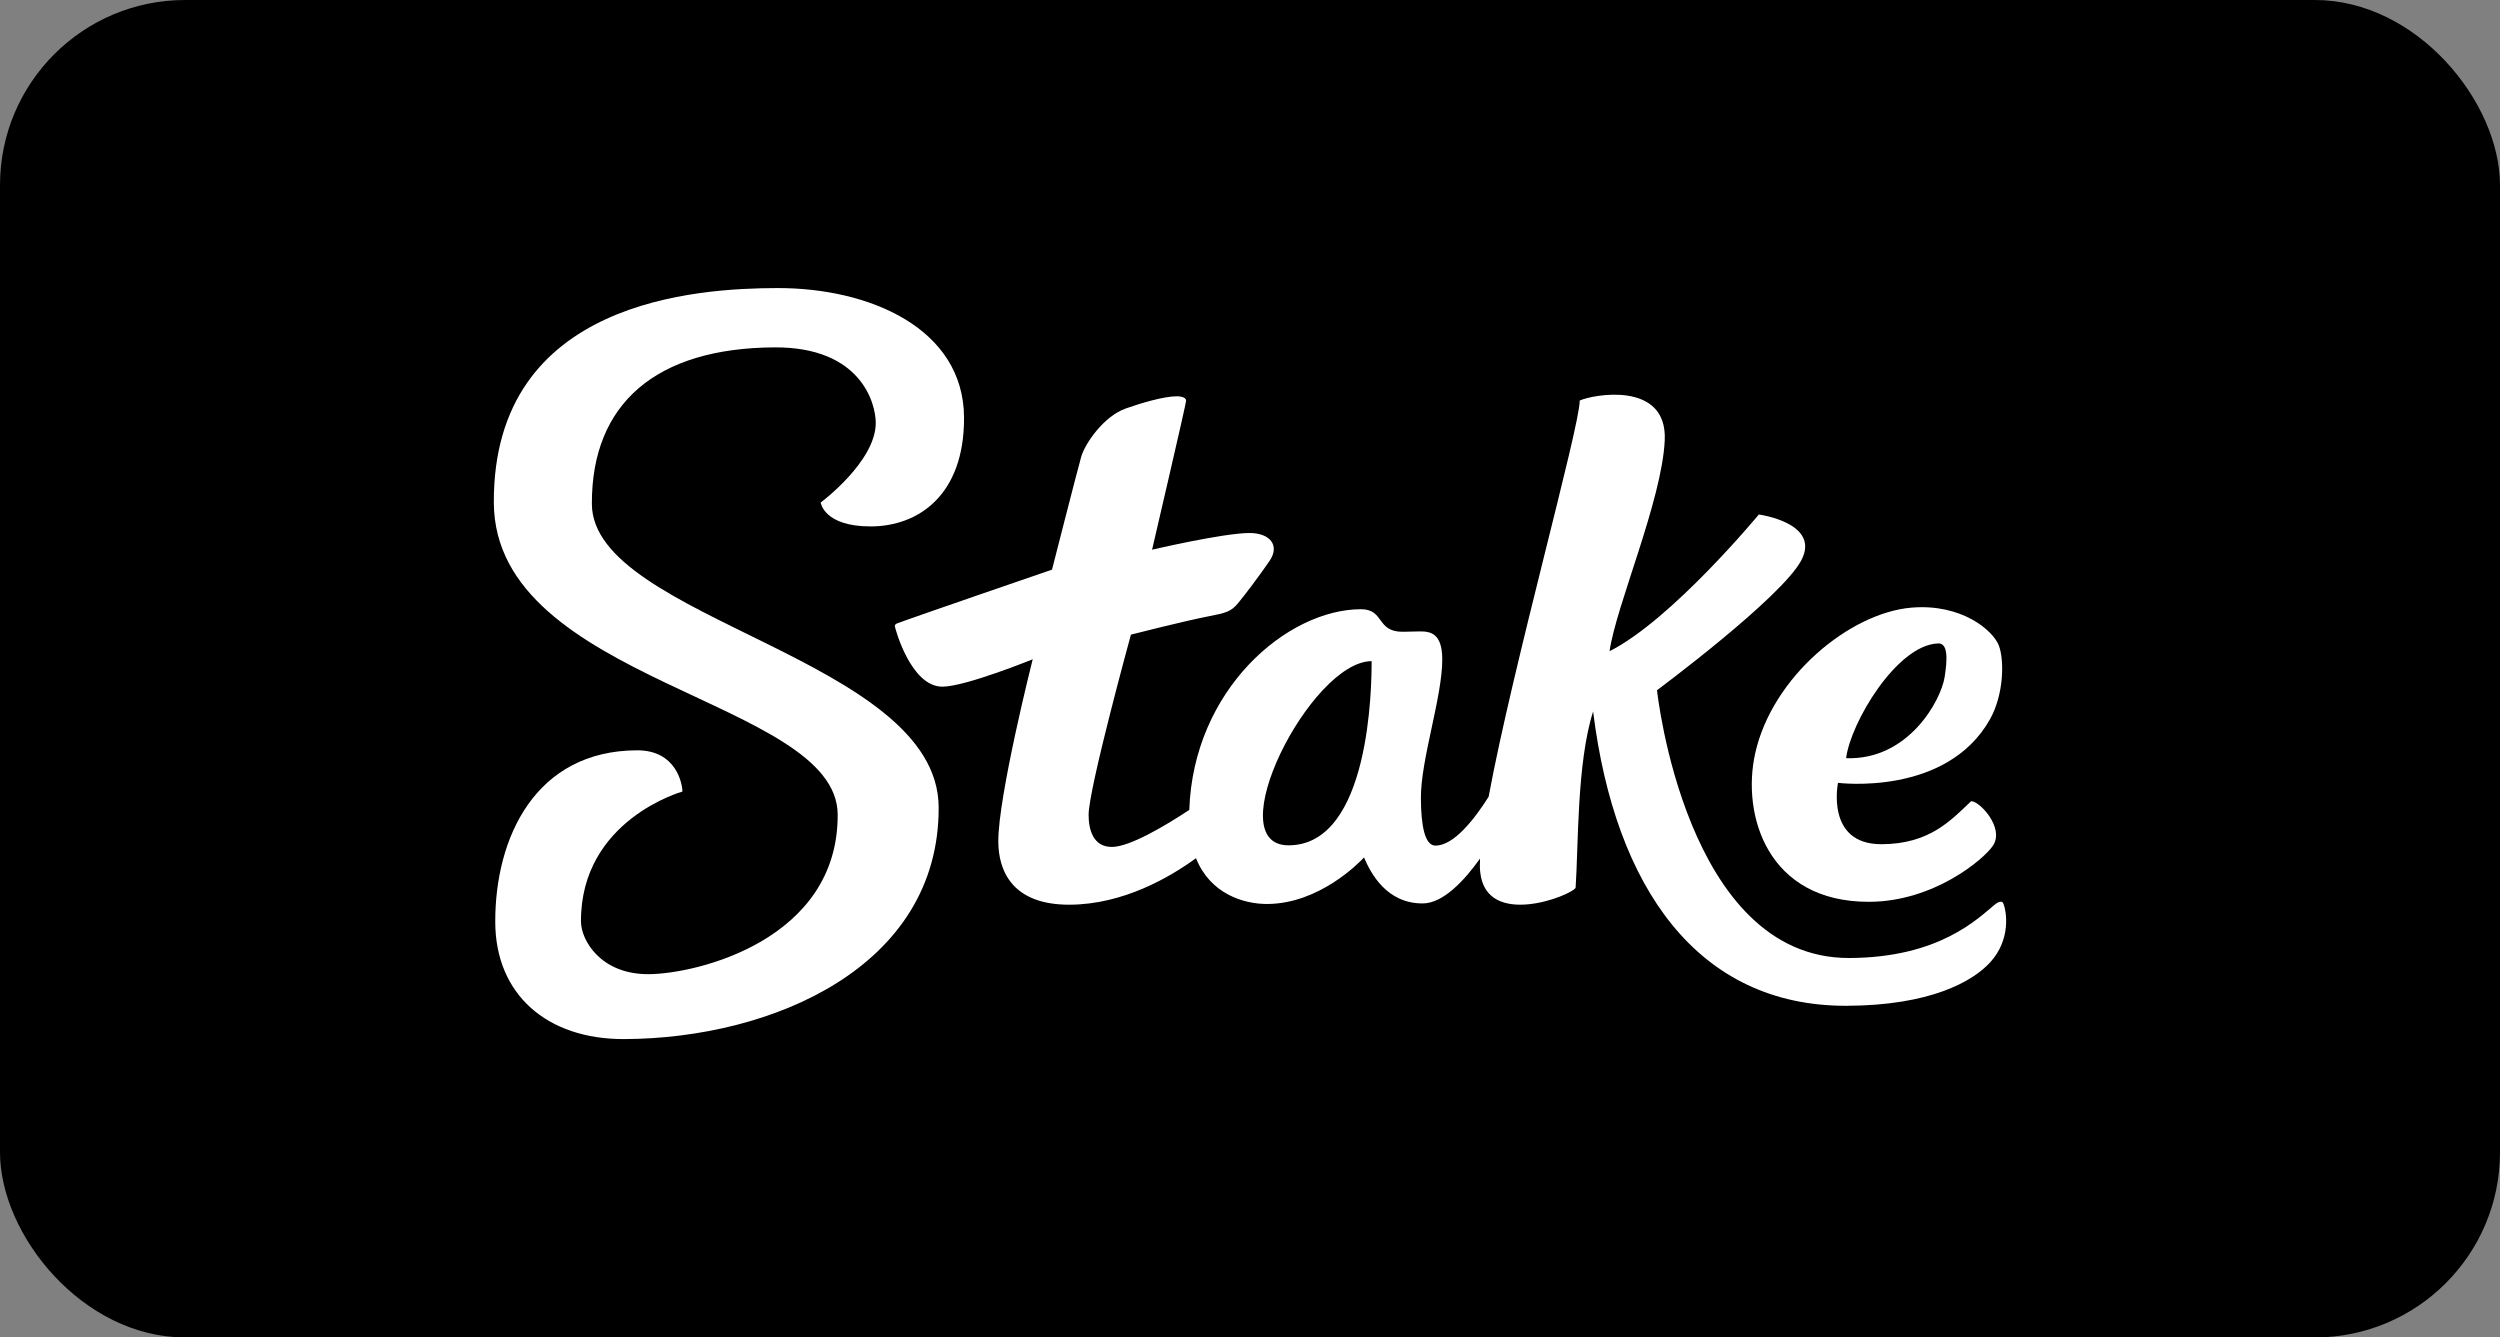 <svg width="243" height="130" viewBox="0 0 243 130" fill="none" xmlns="http://www.w3.org/2000/svg">
<rect x="0" y="0" width="243" height="130" fill="#808080" stroke="none"/>
<rect width="243" height="130" rx="18" fill="black"/>
<g clip-path="url(#clip0_374_459)">
<path d="M57.53 48.983C57.494 39.218 63.779 33.808 75.321 33.765C83.635 33.735 85.116 39.135 85.123 41.098C85.136 44.858 79.772 48.846 79.772 48.846C79.772 48.846 80.068 51.184 84.663 51.168C89.257 51.15 93.733 48.136 93.705 40.594C93.671 31.928 84.54 27.968 75.509 28C67.956 28.028 47.928 29.082 48 48.843C48.064 66.397 81.382 67.945 81.423 79.182C81.469 91.386 67.679 94.674 63.035 94.69C58.39 94.708 56.477 91.394 56.47 89.576C56.433 79.692 66.331 76.939 66.331 76.939C66.328 76.21 65.751 72.917 61.918 72.93C52.045 72.966 48.108 81.406 48.139 89.644C48.164 96.648 53.151 101.026 60.677 100.999C75.068 100.946 91.296 93.967 91.238 78.468C91.185 63.974 57.571 60.188 57.53 48.982V48.983Z" fill="white"/>
<path d="M194.724 87.815C194.609 87.539 194.287 87.606 193.861 87.955C192.229 89.292 188.494 93.086 179.752 93.118C163.824 93.177 161.061 67.089 161.061 67.089C161.061 67.089 173.197 58.079 175.095 54.448C176.993 50.818 170.957 50.011 170.957 50.011C170.957 50.011 162.466 60.278 156.448 63.296C157.093 58.834 161.541 48.655 161.813 42.801C162.085 36.945 154.723 38.372 153.549 38.934C153.558 41.49 147.06 64.692 144.694 77.445C143.302 79.651 141.313 82.188 139.531 82.195C138.501 82.2 138.121 80.296 138.111 77.572C138.096 73.796 140.201 67.744 140.188 64.066C140.179 61.521 139.011 61.37 138.001 61.373C137.779 61.373 136.563 61.408 136.34 61.408C133.747 61.418 134.595 59.208 132.266 59.216C125.109 59.242 115.995 67.005 115.599 78.724C113.184 80.314 109.803 82.315 108.077 82.322C106.268 82.328 105.817 80.659 105.812 79.221C105.803 76.695 109.927 61.686 109.927 61.686C109.927 61.686 115.161 60.351 117.449 59.91C119.177 59.575 119.66 59.451 120.346 58.62C121.033 57.789 122.332 56.077 123.392 54.533C124.452 52.991 123.411 51.802 121.449 51.808C118.872 51.818 111.982 53.431 111.982 53.431C111.982 53.431 115.291 39.245 115.289 38.956C115.289 38.658 114.901 38.52 114.357 38.521C113.103 38.525 110.865 39.194 109.431 39.702C107.24 40.479 105.452 43.15 105.095 44.394C104.738 45.638 102.256 55.37 102.256 55.37C102.256 55.37 88.981 59.923 87.165 60.608C87.046 60.653 86.977 60.758 86.978 60.866C86.978 60.982 88.5 66.756 91.611 66.744C93.854 66.735 100.379 64.082 100.379 64.082C100.379 64.082 97.019 77.374 97.035 81.789C97.045 84.63 98.381 87.958 103.966 87.937C109.171 87.918 113.706 85.272 116.251 83.416C117.644 86.916 120.931 87.876 123.176 87.867C128.211 87.848 132.097 83.876 132.581 83.345C133.235 84.878 134.773 87.826 138.292 87.813C140.281 87.806 142.342 85.582 143.86 83.453C143.834 83.986 143.838 84.436 143.879 84.793C144.488 90.296 152.711 87.061 153.149 86.293C153.427 82.315 153.252 74.177 154.851 69.153C156.973 86.29 165.027 97.816 179.503 97.763C187.597 97.734 191.741 95.421 193.468 93.514C195.46 91.316 195.057 88.621 194.722 87.816H194.724V87.815ZM125.265 82.166C118.316 82.191 127.39 64.283 133.32 64.263C133.329 66.57 133.2 82.138 125.265 82.166Z" fill="white"/>
<path d="M181.695 87.656C187.969 87.632 192.832 83.529 193.718 82.192C194.869 80.454 192.383 77.832 191.591 77.878C189.611 79.76 187.54 82.04 182.89 82.057C177.414 82.078 178.655 76.092 178.655 76.092C178.655 76.092 189.189 77.444 193.424 69.918C194.778 67.51 194.834 64.179 194.287 62.743C193.73 61.283 190.678 58.654 185.801 59.062C179.811 59.563 172.264 65.769 170.604 73.225C169.271 79.217 171.79 87.691 181.692 87.656H181.695ZM188.387 62.539C189.371 62.505 189.285 64.119 189.019 65.81C188.658 68.098 185.482 73.913 179.443 73.695C179.852 70.305 184.345 62.679 188.387 62.54V62.539Z" fill="white"/>
</g>
<defs>
<clipPath id="clip0_374_459">
<rect width="147" height="73" fill="white" transform="translate(48 28)"/>
</clipPath>
</defs>
</svg>
